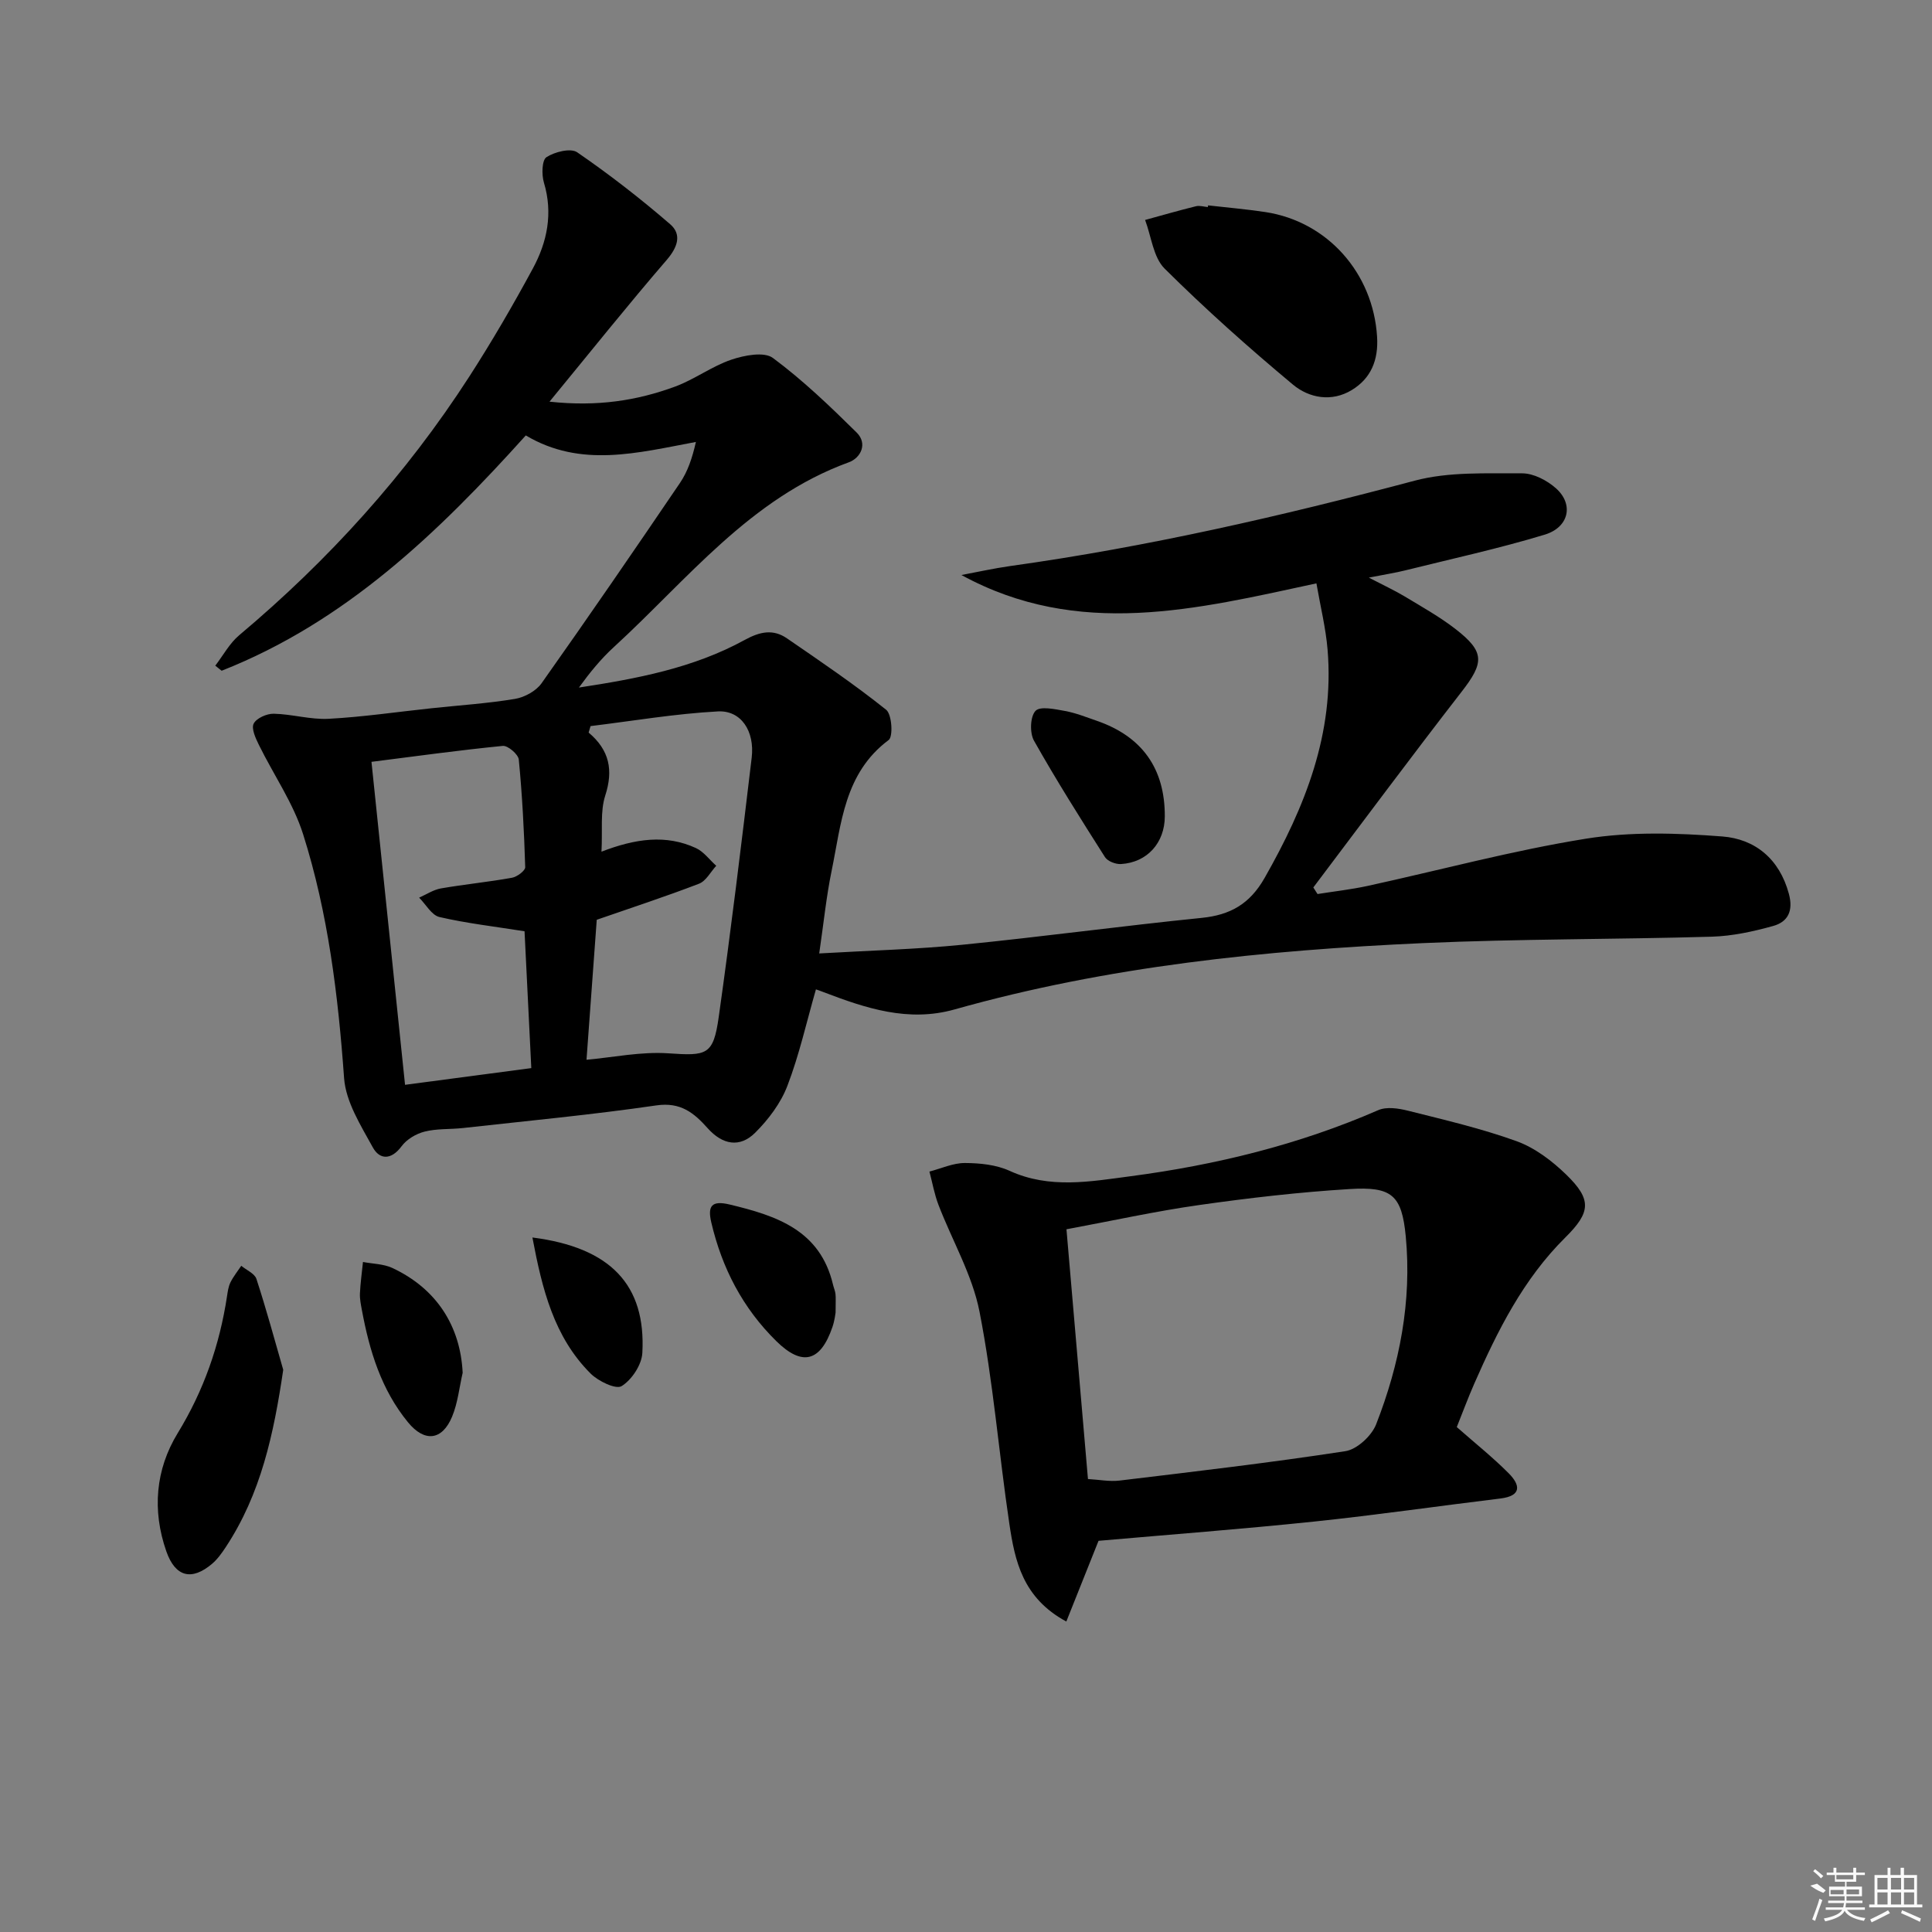 <svg enable-background="new 0 0 400 400" viewBox="0 0 400 400" xmlns="http://www.w3.org/2000/svg"><rect x="0" y="0" width="400" height="400" fill="#808080" stroke="none"/><path d="m168.93 204.84c-1.95 6.78-3.45 13.56-5.91 19.97-1.37 3.59-3.92 6.97-6.67 9.71-3.19 3.17-6.76 2.5-9.83-.93-2.83-3.17-5.59-5.46-10.62-4.73-13.31 1.94-26.71 3.2-40.08 4.69-2.64.29-5.38.09-7.92.74-1.76.44-3.7 1.6-4.76 3.03-2.13 2.89-4.54 2.81-5.95.24-2.49-4.54-5.59-9.42-5.95-14.34-1.23-17.14-3.3-34.12-8.48-50.49-2.05-6.48-6.12-12.32-9.16-18.51-.68-1.38-1.6-3.37-1.08-4.4.58-1.13 2.71-2.08 4.15-2.05 3.8.08 7.62 1.25 11.38 1.05 7.1-.38 14.17-1.43 21.26-2.18 5.78-.62 11.59-.99 17.31-1.94 1.99-.33 4.36-1.63 5.5-3.23 9.71-13.72 19.22-27.57 28.66-41.48 1.59-2.35 2.54-5.13 3.3-8.49-12.12 2.26-23.82 5.43-35.22-1.35-18.17 20.19-37.39 38.64-62.97 48.72-.44-.35-.88-.7-1.32-1.05 1.63-2.12 2.95-4.62 4.95-6.3 18.5-15.54 34.54-33.25 47.64-53.55 4.68-7.26 9.04-14.76 13.15-22.36 2.99-5.52 4.21-11.46 2.3-17.81-.49-1.64-.42-4.65.53-5.26 1.7-1.1 5.01-1.94 6.36-1.01 6.68 4.59 13.11 9.59 19.25 14.89 2.44 2.11 1.57 4.73-.7 7.38-8.01 9.29-15.67 18.88-24.28 29.36 9.89 1.07 18.09-.21 26-3.12 4.02-1.48 7.6-4.2 11.64-5.57 2.68-.91 6.78-1.71 8.61-.36 6.2 4.6 11.84 10.01 17.35 15.45 2.29 2.27.88 5.24-1.65 6.16-20.44 7.44-33.4 24.3-48.64 38.26-2.67 2.44-4.98 5.28-7.22 8.37 11.93-1.82 23.69-4.02 34.31-9.85 3.18-1.74 5.89-2.31 8.77-.33 6.95 4.77 13.95 9.52 20.53 14.78 1.19.95 1.47 5.55.52 6.26-9.21 6.87-9.8 17.31-11.82 27.13-1.09 5.29-1.63 10.7-2.56 17.06 10.48-.61 20.09-.85 29.64-1.8 16.53-1.65 33-3.89 49.53-5.56 5.94-.6 9.96-2.87 13.03-8.25 8.39-14.73 14.5-29.97 13.05-47.3-.37-4.42-1.45-8.78-2.31-13.71-24.89 5.37-49.29 11.5-73.5-1.73 3.37-.63 6.73-1.38 10.12-1.86 28.32-3.95 56.1-10.32 83.72-17.67 7.06-1.88 14.81-1.48 22.25-1.52 2.36-.01 5.17 1.46 7.02 3.11 3.7 3.3 2.7 8.06-2.36 9.59-9.51 2.88-19.25 5-28.9 7.4-2.04.51-4.12.82-7.5 1.49 3.19 1.66 5.39 2.67 7.45 3.91 3.56 2.15 7.21 4.19 10.48 6.72 6.13 4.75 5.97 6.97 1.25 13.04-10.38 13.37-20.47 26.97-30.67 40.48.29.45.58.9.87 1.36 3.46-.55 6.95-.94 10.37-1.68 15.07-3.29 30.02-7.34 45.22-9.78 9.21-1.48 18.85-1.18 28.2-.46 6.78.52 11.85 4.63 13.8 11.88.95 3.54-.2 5.8-3.25 6.65-4.12 1.15-8.43 2.09-12.69 2.22-19.93.58-39.89.44-59.8 1.33-32.74 1.48-65.28 4.78-96.99 13.73-9.57 2.7-18.37-.23-27.13-3.58-.59-.24-1.2-.44-1.58-.57zm-60.33-12.03c-6.24-.99-12-1.65-17.62-2.95-1.62-.38-2.81-2.62-4.2-4.01 1.49-.66 2.93-1.63 4.49-1.91 4.89-.85 9.84-1.33 14.73-2.21 1.05-.19 2.76-1.46 2.74-2.19-.23-7.44-.61-14.88-1.33-22.28-.11-1.09-2.26-2.93-3.31-2.83-9.03.89-18.03 2.14-27.19 3.3 2.33 22.45 4.65 44.74 6.95 66.87 9.36-1.24 17.69-2.34 26.14-3.46-.46-9.48-.93-18.91-1.4-28.33zm15.93-16.48c7-2.7 13.34-3.62 19.57-.74 1.61.75 2.8 2.42 4.19 3.66-1.17 1.27-2.11 3.15-3.56 3.71-6.88 2.65-13.9 4.94-21.18 7.47-.67 9.2-1.41 19.2-2.12 28.98 5.52-.49 11.29-1.72 16.96-1.33 7.94.54 9.29.42 10.41-7.48 2.52-17.88 4.7-35.81 6.83-53.74.65-5.5-2.2-9.82-6.99-9.57-8.82.47-17.59 1.97-26.37 3.04-.13.45-.27.89-.4 1.34 4.34 3.66 5.13 7.81 3.44 13.04-1.07 3.32-.54 7.15-.78 11.62z"/><path d="m301.61 295.46c3.85 3.39 7.49 6.29 10.75 9.57 2.38 2.39 2.77 4.67-1.72 5.22-12.85 1.56-25.66 3.42-38.53 4.77-15.03 1.57-30.1 2.71-44.67 3.99-2.29 5.74-4.39 11-6.67 16.71-9.06-4.89-10.66-12.59-11.8-20.27-2.17-14.61-3.34-29.4-6.17-43.87-1.49-7.63-5.67-14.73-8.5-22.13-.85-2.21-1.26-4.59-1.87-6.89 2.44-.63 4.89-1.78 7.33-1.77 3.11.01 6.49.35 9.27 1.62 8.28 3.78 16.67 2.22 25.02 1.12 17.68-2.33 34.88-6.53 51.31-13.69 1.73-.75 4.22-.37 6.19.13 7.55 1.9 15.17 3.67 22.47 6.31 3.77 1.37 7.31 4.06 10.23 6.89 5.36 5.2 5.11 7.81-.18 13.05-8.69 8.61-14.03 19.3-18.86 30.3-1.31 2.99-2.45 6.08-3.6 8.94zm-76.36 10.76c2.32.13 4.46.56 6.51.32 15.62-1.88 31.25-3.7 46.79-6.09 2.4-.37 5.43-3.17 6.36-5.55 4.87-12.46 7.41-25.48 6.14-38.89-.82-8.62-2.9-10.37-11.63-9.83-10.42.64-20.82 1.84-31.15 3.31-9.11 1.29-18.13 3.29-27.47 5.02 1.52 17.6 2.97 34.42 4.45 51.71z"/><path d="m250.11 42.52c3.95.45 7.91.79 11.84 1.38 12.91 1.95 22.35 12.66 23.16 25.82.3 4.8-1.24 8.6-5.23 11.03-4.17 2.54-8.84 1.67-12.19-1.12-9.16-7.64-18.1-15.61-26.56-24.01-2.36-2.34-2.76-6.67-4.05-10.08 3.51-.96 7-1.97 10.53-2.84.76-.19 1.64.1 2.47.17.01-.12.02-.24.03-.35z"/><path d="m58.64 283.6c-1.96 13.31-4.63 25.69-11.89 36.7-.82 1.24-1.71 2.5-2.82 3.45-4.25 3.61-7.63 2.75-9.49-2.55-2.97-8.48-2.25-16.96 2.35-24.48 5.4-8.83 8.67-18.21 10.21-28.33.15-.98.28-2.01.71-2.88.6-1.22 1.48-2.3 2.24-3.44 1.08.9 2.77 1.59 3.14 2.72 2.03 6.21 3.74 12.53 5.55 18.81z"/><path d="m241.16 169.02c-.01 5.46-3.63 9.54-9.06 9.87-1.11.07-2.78-.57-3.33-1.44-5.05-7.94-10.08-15.91-14.7-24.11-.9-1.61-.79-4.98.32-6.16.97-1.03 4.05-.35 6.11.02 2.25.41 4.42 1.29 6.6 2.04 9.38 3.25 14.09 9.9 14.06 19.78z"/><path d="m173 271.75c-.03.14-.18 1.63-.66 3.02-2.48 7.21-6.26 8.16-11.61 2.9-6.95-6.83-11.25-15.12-13.46-24.56-.81-3.44.07-4.62 3.79-3.73 9.7 2.32 18.75 5.3 21.41 16.61.15.65.44 1.27.51 1.92.09.82.02 1.66.02 3.84z"/><path d="m95.79 284.22c-.7 3.05-1.01 6.26-2.2 9.11-2.06 4.93-5.7 5.31-9.11 1.15-5.54-6.75-7.99-14.81-9.55-23.22-.21-1.14-.46-2.31-.41-3.46.1-2.18.41-4.34.63-6.52 2.03.39 4.25.39 6.06 1.23 9.14 4.26 14.11 12 14.58 21.71z"/><path d="m110.23 256.21c16.15 2.06 23.53 9.8 22.76 23.9-.13 2.46-2.19 5.57-4.29 6.87-1.2.74-4.84-1.02-6.43-2.61-7.59-7.58-10.02-17.47-12.04-28.16z"/><g fill="#fafafa"><path d="m374.8 390.4 1.4-.4c.7.5 1.3 1 1.8 1.4l-.5.5c-1.5-.6-2.1-1.1-2.7-1.5zm1 7.3-.6-.3c.5-1.4 1.1-2.8 1.5-4.3.2.1.4.2.6.3-.5 1.3-1 2.8-1.5 4.3zm-.4-10.3.4-.4c.4.3 1 .8 1.7 1.4l-.5.5c-.4-.5-1-1-1.6-1.5zm2.5.3h1.7v-1h.6v1h3.5v-1h.6v1h1.8v.5h-1.8v1.4h-2v1h3.2v2h-3.2v.9h3.3v.5h-3.4c0 .3-.1.6-.1.9h4v.5h-3.7c.7.9 1.9 1.5 3.8 1.7-.1.2-.2.4-.3.6-2.1-.4-3.5-1.1-4-2.1-.4 1-1.8 1.7-4 2.2-.1-.2-.2-.4-.3-.6 2.1-.4 3.4-1 3.8-1.8h-3.4v-.5h3.6c.1-.3.1-.6.2-.9h-3.3v-.5h3.4c0-.3 0-.6 0-.9h-3.2v-2h3.3v-1h-2.1v-1.4h-1.7v-.5zm1.1 3.5v1h2.7c0-.3 0-.4 0-.4 0-.1 0-.2 0-.2 0-.1 0-.2 0-.3h-2.7zm1.2-3v.9h3.5v-.9zm4.7 3h-2.6v.6.4h2.6z"/><path d="m393.6 386.7h.6v1.5h2.7v6.1h1.1v.6h-11v-.6h1.1v-6.1h2.7v-1.5h.6v1.5h2.1v-1.5zm-2.7 8.8.4.6c-1.2.6-2.5 1.3-3.8 1.9-.1-.2-.2-.4-.3-.6 1.2-.6 2.5-1.2 3.7-1.9zm-2.2-6.7v2.4h2.1v-2.4zm0 3v2.5h2.1v-2.5zm2.8-3v2.4h2.1v-2.4zm0 3v2.5h2.1v-2.5zm6 6.1c-1.4-.7-2.7-1.3-3.9-1.8l.2-.6c1.5.6 2.7 1.2 3.9 1.7zm-1.2-9.1h-2.1v2.4h2.1zm-2.1 3v2.5h2.1v-2.5z"/></g></svg>